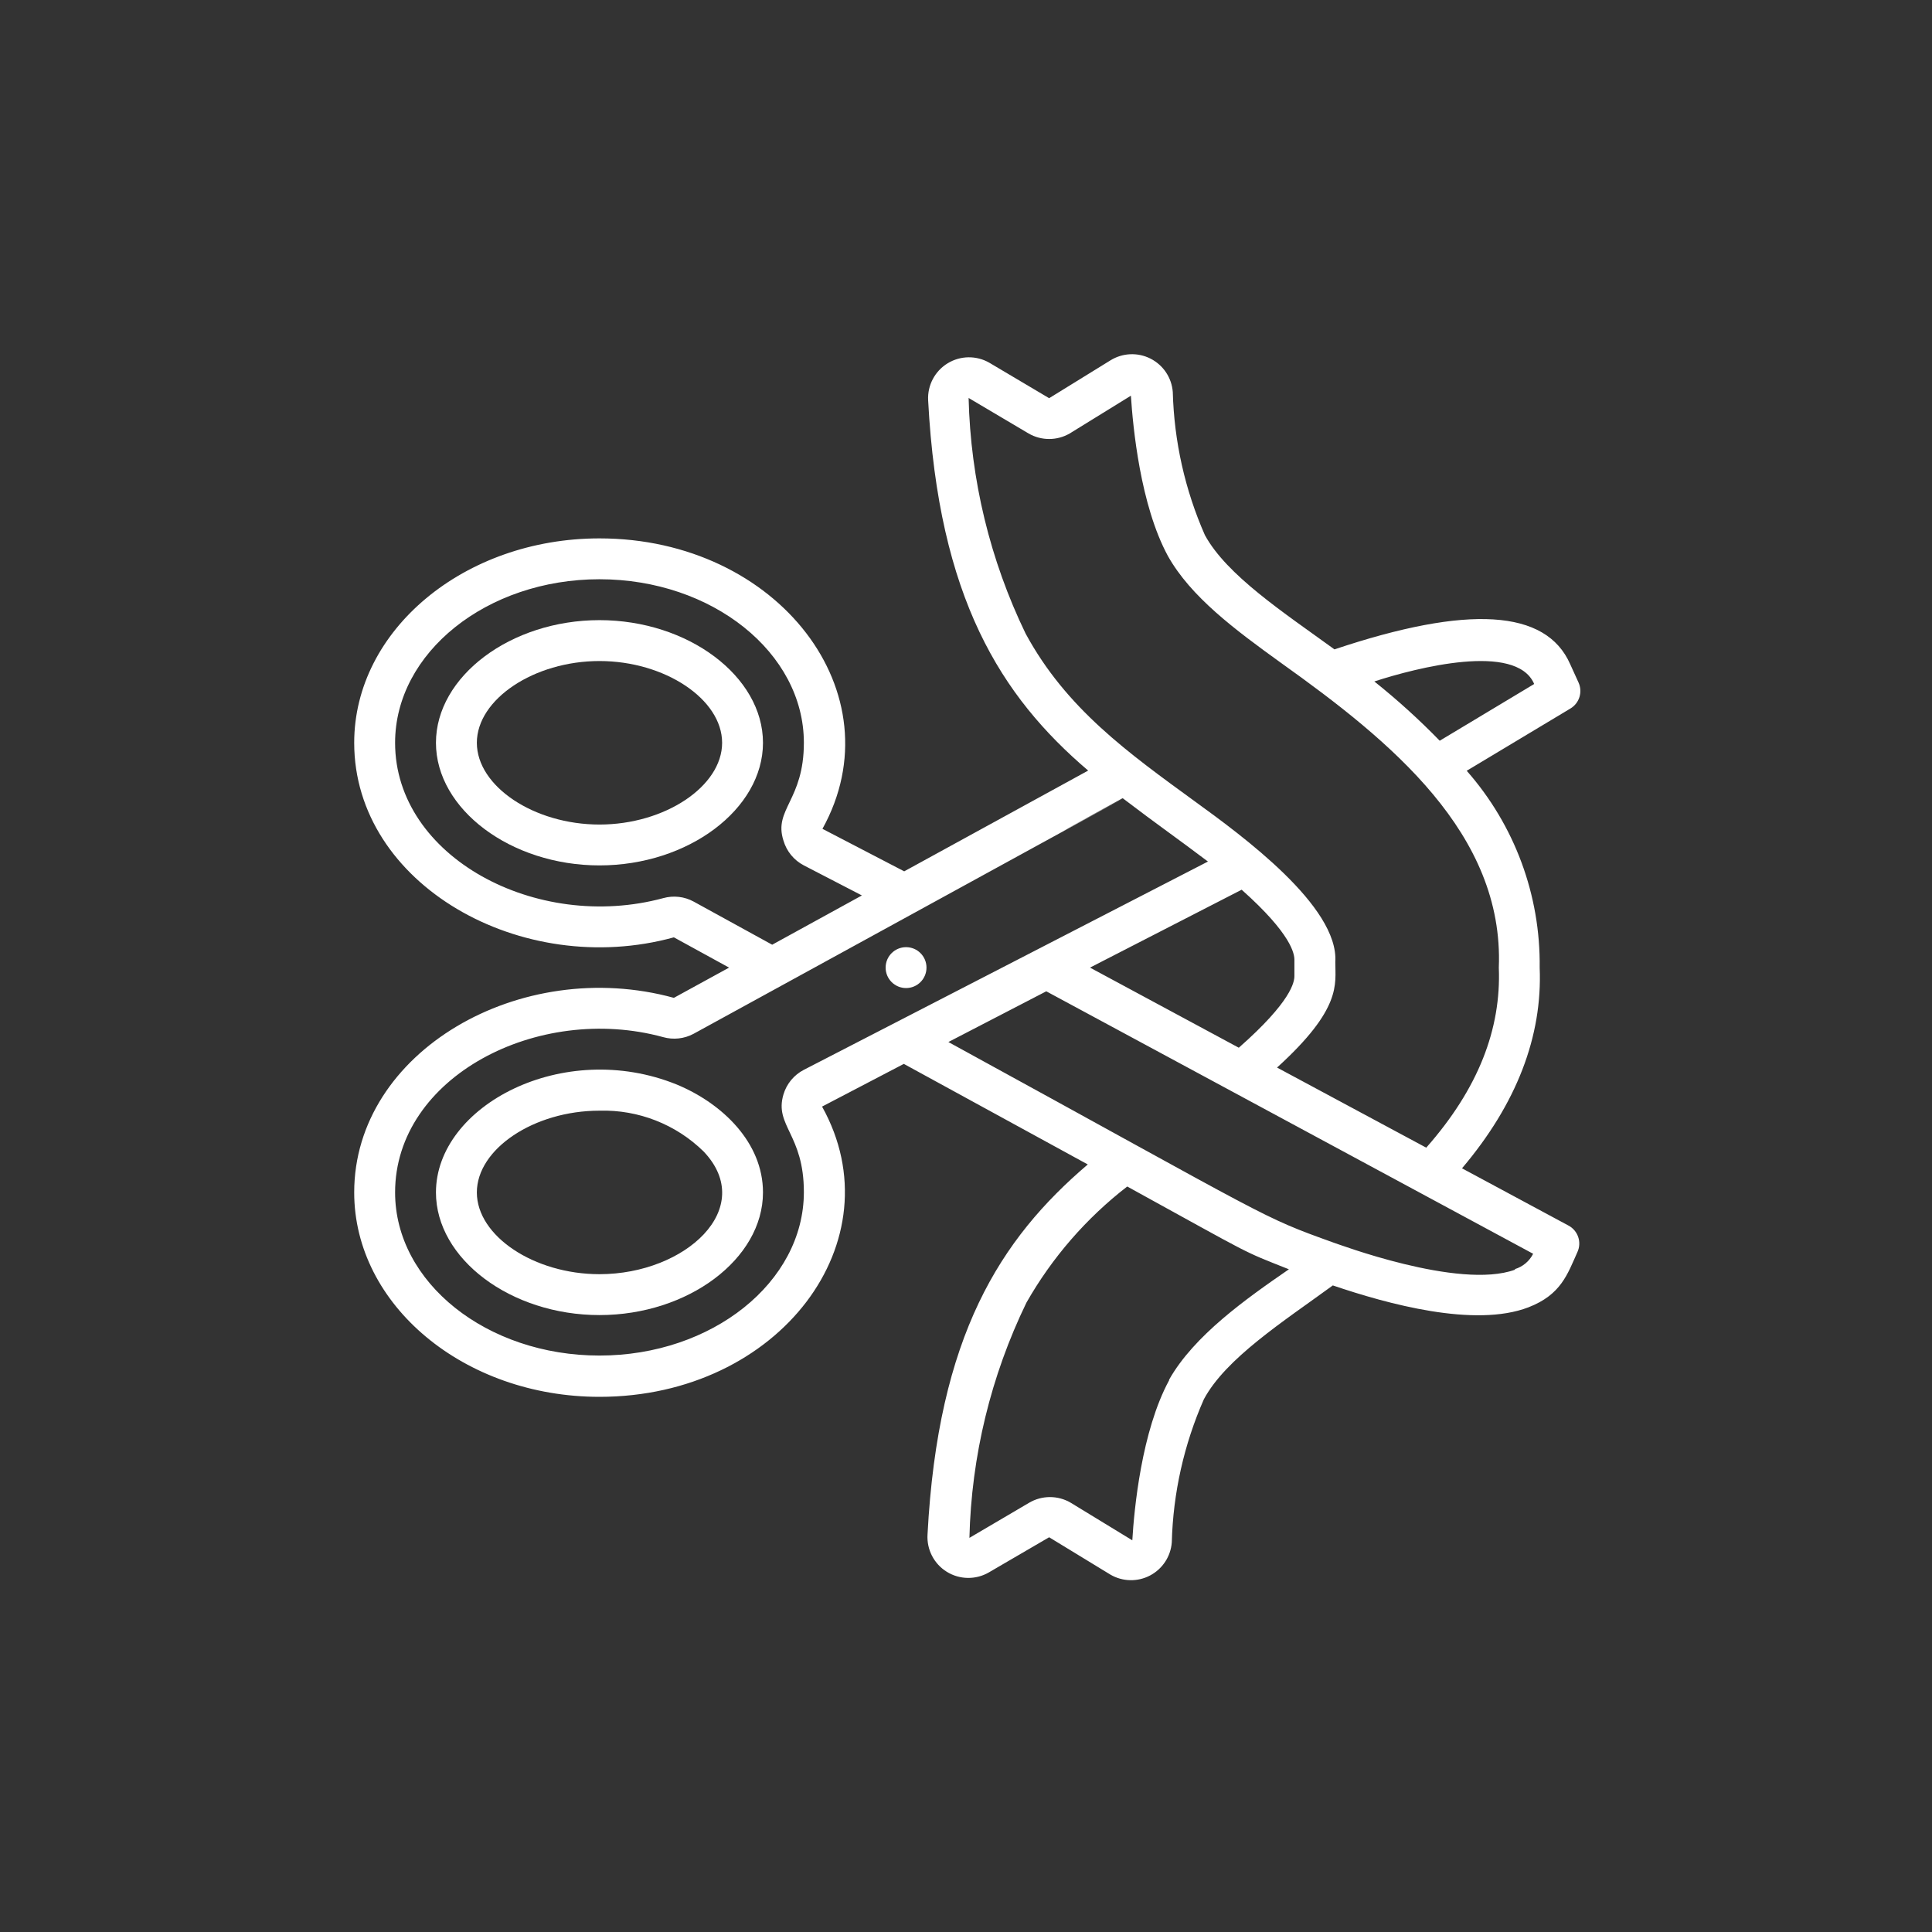 <svg width="60" height="60" viewBox="0 0 60 60" fill="none" xmlns="http://www.w3.org/2000/svg">
<rect x="0" y="0" width="60" height="60" fill="#333333" stroke="none"/>
<path d="M18.617 19.259C15.862 19.259 13.539 21.005 13.539 23.068C13.539 25.131 15.862 26.876 18.617 26.876C21.372 26.876 23.695 25.131 23.695 23.068C23.695 21.005 21.372 19.259 18.617 19.259ZM18.617 25.607C16.586 25.607 14.809 24.42 14.809 23.068C14.809 21.716 16.586 20.529 18.617 20.529C20.648 20.529 22.426 21.716 22.426 23.068C22.426 24.42 20.648 25.607 18.617 25.607Z" fill="white"/>
<path d="M28.139 30.685C28.489 30.685 28.773 30.401 28.773 30.05C28.773 29.699 28.489 29.415 28.139 29.415C27.788 29.415 27.504 29.699 27.504 30.05C27.504 30.401 27.788 30.685 28.139 30.685Z" fill="white"/>
<path d="M11 37.032C11 40.53 14.415 43.38 18.617 43.38C24.216 43.38 27.847 38.524 25.53 34.366L28.069 33.04L33.782 36.163C31.071 38.473 29.129 41.476 28.805 47.658C28.777 48.125 29.008 48.57 29.406 48.815C29.804 49.06 30.305 49.067 30.709 48.833L32.582 47.741L34.486 48.902C34.864 49.122 35.329 49.132 35.716 48.928C36.103 48.724 36.358 48.336 36.391 47.9C36.431 46.368 36.77 44.858 37.387 43.456C38.066 42.187 39.85 41.044 41.392 39.92C43.094 40.498 45.798 41.241 47.467 40.6C48.483 40.206 48.679 39.571 48.99 38.88C49.127 38.576 49.005 38.218 48.711 38.061L45.404 36.283C47.099 34.284 47.905 32.183 47.816 30.05C47.844 27.802 47.037 25.624 45.55 23.937L48.775 22.001C49.05 21.834 49.156 21.488 49.022 21.195L48.762 20.624C48.013 18.923 45.588 18.777 41.443 20.167C39.85 19.012 38.098 17.863 37.419 16.618C36.801 15.216 36.463 13.707 36.422 12.175C36.389 11.732 36.127 11.339 35.731 11.138C35.336 10.937 34.863 10.957 34.486 11.191L32.582 12.366L30.728 11.267C30.326 11.034 29.828 11.04 29.431 11.282C29.034 11.524 28.801 11.964 28.824 12.429C29.148 18.58 31.09 21.627 33.794 23.931L28.081 27.06L25.542 25.74C27.866 21.544 24.171 16.72 18.617 16.72C14.415 16.72 11 19.57 11 23.068C11 27.466 16.199 30.412 20.928 29.11L22.642 30.05L20.928 30.989C16.167 29.682 11 32.653 11 37.032H11ZM38.561 27.631C40.123 29.022 40.199 29.631 40.199 29.809V30.31C40.199 30.494 40.11 31.097 38.472 32.538L33.851 30.05L38.561 27.631ZM36.308 42.866C35.451 44.446 35.222 46.871 35.165 47.836L33.261 46.674C32.859 46.433 32.356 46.433 31.953 46.674L30.106 47.76C30.167 45.226 30.771 42.734 31.877 40.454C32.672 39.057 33.736 37.831 35.007 36.848C39.037 39.064 38.498 38.81 40.028 39.419C38.701 40.333 37.082 41.476 36.308 42.847V42.866ZM47.048 39.432C45.309 40.066 41.488 38.607 41.424 38.594C39.095 37.756 39.679 37.959 29.453 32.361L32.493 30.786L47.613 38.937C47.498 39.166 47.294 39.338 47.048 39.413V39.432ZM47.639 21.246L44.712 23.004C44.074 22.349 43.396 21.734 42.681 21.163C44.008 20.732 47.067 19.951 47.639 21.227V21.246ZM31.852 19.678C30.746 17.393 30.142 14.897 30.081 12.359L31.947 13.464C32.34 13.69 32.824 13.69 33.217 13.464L35.121 12.289C35.184 13.261 35.413 15.685 36.27 17.266C36.981 18.535 38.346 19.551 39.799 20.598C43.182 23.011 46.712 25.886 46.547 30.05C46.623 31.954 45.912 33.808 44.293 35.642L39.66 33.154C41.678 31.32 41.469 30.57 41.469 29.879C41.583 28.146 38.561 25.943 37.127 24.902C35.026 23.372 33.115 22.008 31.852 19.678V19.678ZM21.543 28C21.254 27.842 20.915 27.804 20.598 27.892C16.656 28.958 12.27 26.61 12.27 23.068C12.27 20.268 15.12 17.989 18.617 17.989C22.115 17.989 24.965 20.268 24.965 23.068C24.965 24.858 24.019 25.131 24.33 26.102C24.427 26.436 24.656 26.716 24.965 26.876L26.767 27.809L23.981 29.339L21.543 28ZM34.873 24.794C35.921 25.594 36.6 26.064 37.514 26.756L24.965 33.224C24.657 33.383 24.428 33.66 24.33 33.992C24.044 34.963 24.965 35.223 24.965 37.02C24.965 39.819 22.115 42.098 18.617 42.098C15.12 42.098 12.27 39.832 12.27 37.032C12.27 33.44 16.713 31.148 20.591 32.208C20.908 32.298 21.247 32.262 21.537 32.107C46.293 18.548 27.504 28.831 34.854 24.794H34.873Z" fill="white"/>
<path d="M13.539 37.032C13.539 39.095 15.862 40.841 18.617 40.841C21.372 40.841 23.695 39.095 23.695 37.032C23.695 35.477 22.426 34.265 21.017 33.681C17.494 32.253 13.539 34.335 13.539 37.032V37.032ZM21.854 35.763C23.517 37.515 21.296 39.571 18.617 39.571C16.586 39.571 14.809 38.384 14.809 37.032C14.809 35.68 16.586 34.493 18.617 34.493C19.824 34.459 20.993 34.917 21.854 35.763Z" fill="white"/>
</svg>
